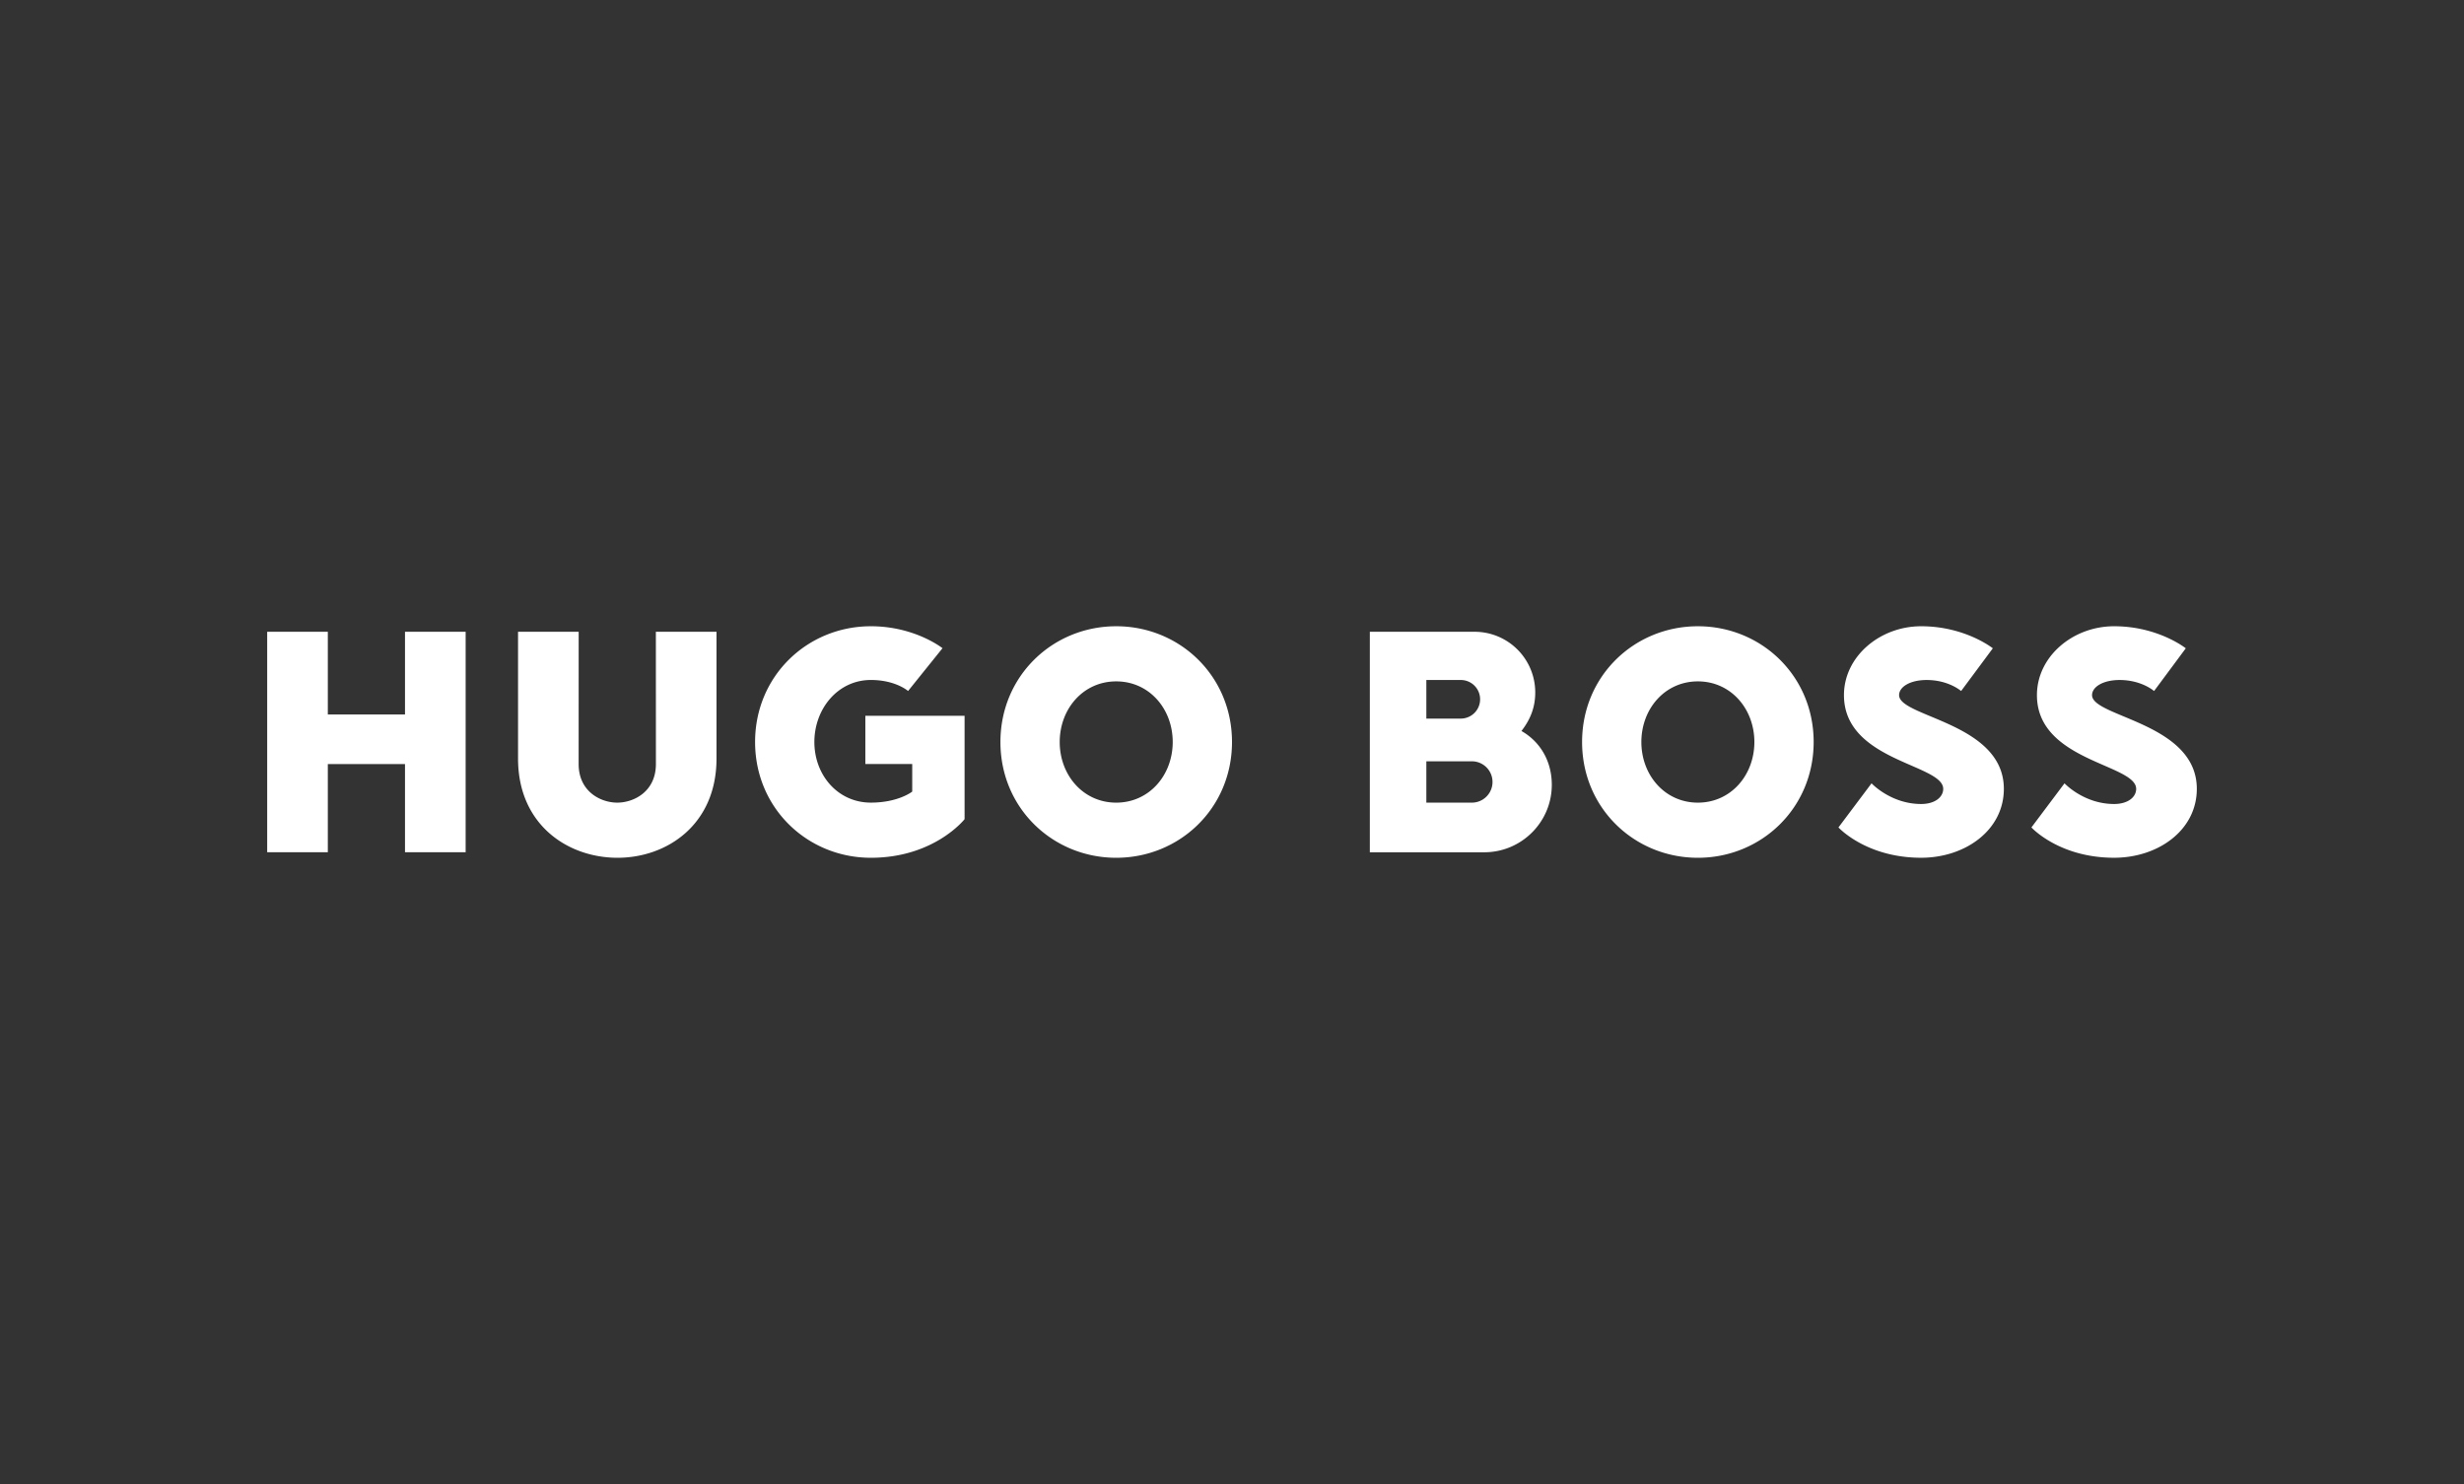 <svg xmlns="http://www.w3.org/2000/svg" width="332" height="200" viewBox="0 0 332 200"><rect x="0" y="0" width="332" height="200" fill="#333333" stroke="none"/><path fill="#fff" d="M54.57 85.144v11.143H44.171V85.144H36v29.712h8.171v-11.884H54.57v11.884h8.171V85.144H54.57zM83.172 115.601c-6.685-.013-13.371-4.458-13.371-13.371V85.143h8.171l-.005 17.828c0 3.713 2.977 5.199 5.205 5.199s5.205-1.486 5.205-5.199l-.005-17.828h8.171v17.087c0 8.913-6.685 13.384-13.371 13.371zM117.342 115.601c-8.543 0-15.601-6.685-15.601-15.601s7.057-15.601 15.601-15.601c5.944 0 9.652 2.959 9.652 2.959l-4.639 5.768s-1.672-1.486-5.013-1.486c-4.458 0-7.613 3.9-7.613 8.357s3.158 8.171 7.613 8.171c3.713 0 5.572-1.486 5.572-1.486v-3.713h-6.316V96.47h13.371v13.929s-4.083 5.202-12.626 5.202zM150.399 91.829c-4.458 0-7.613 3.713-7.613 8.171s3.158 8.171 7.613 8.171 7.613-3.713 7.613-8.171c.003-4.458-3.155-8.171-7.613-8.171zm0 23.772c-8.543 0-15.601-6.685-15.601-15.601s7.057-15.601 15.601-15.601S166 91.084 166 100c0 8.913-7.057 15.601-15.601 15.601zM228.772 91.829c-4.458 0-7.613 3.713-7.613 8.171s3.158 8.171 7.613 8.171 7.613-3.713 7.613-8.171c0-4.458-3.158-8.171-7.613-8.171zm0 23.772c-8.543 0-15.601-6.685-15.601-15.601s7.057-15.601 15.601-15.601 15.601 6.685 15.601 15.601c-.003 8.913-7.06 15.601-15.601 15.601zM261.829 106.313c0 1.114-1.114 2.041-2.972 2.041-4.086 0-6.685-2.786-6.685-2.786l-4.458 5.944s3.713 4.086 11.143 4.086c5.944 0 11.143-3.713 11.143-9.285 0-8.915-14.115-9.657-14.115-12.629 0-1.114 1.486-2.041 3.713-2.041 2.972 0 4.644 1.486 4.644 1.486l4.272-5.758s-3.713-2.972-9.657-2.972c-5.572 0-10.401 4.086-10.401 9.285 0 8.915 13.373 9.288 13.373 12.629zM205.001 98.514c1.3-1.672 1.858-3.331 1.858-5.199a8.17 8.17 0 00-8.171-8.171h-14.115v29.716h15.415c5.026 0 9.102-4.075 9.102-9.099-.003-3.103-1.489-5.76-4.088-7.246zm-12.815-6.871h4.644a2.6 2.6 0 110 5.2h-4.644v-5.199zm6.13 16.528h-6.13v-5.572h6.13a2.786 2.786 0 010 5.572zM287.829 106.313c0 1.114-1.114 2.041-2.972 2.041-4.086 0-6.685-2.786-6.685-2.786l-4.458 5.944s3.713 4.086 11.143 4.086c5.944 0 11.143-3.713 11.143-9.285 0-8.915-14.115-9.657-14.115-12.629 0-1.114 1.486-2.041 3.713-2.041 2.972 0 4.644 1.486 4.644 1.486l4.272-5.758s-3.713-2.972-9.657-2.972c-5.572 0-10.399 4.086-10.399 9.285 0 8.915 13.371 9.288 13.371 12.629z"/></svg>